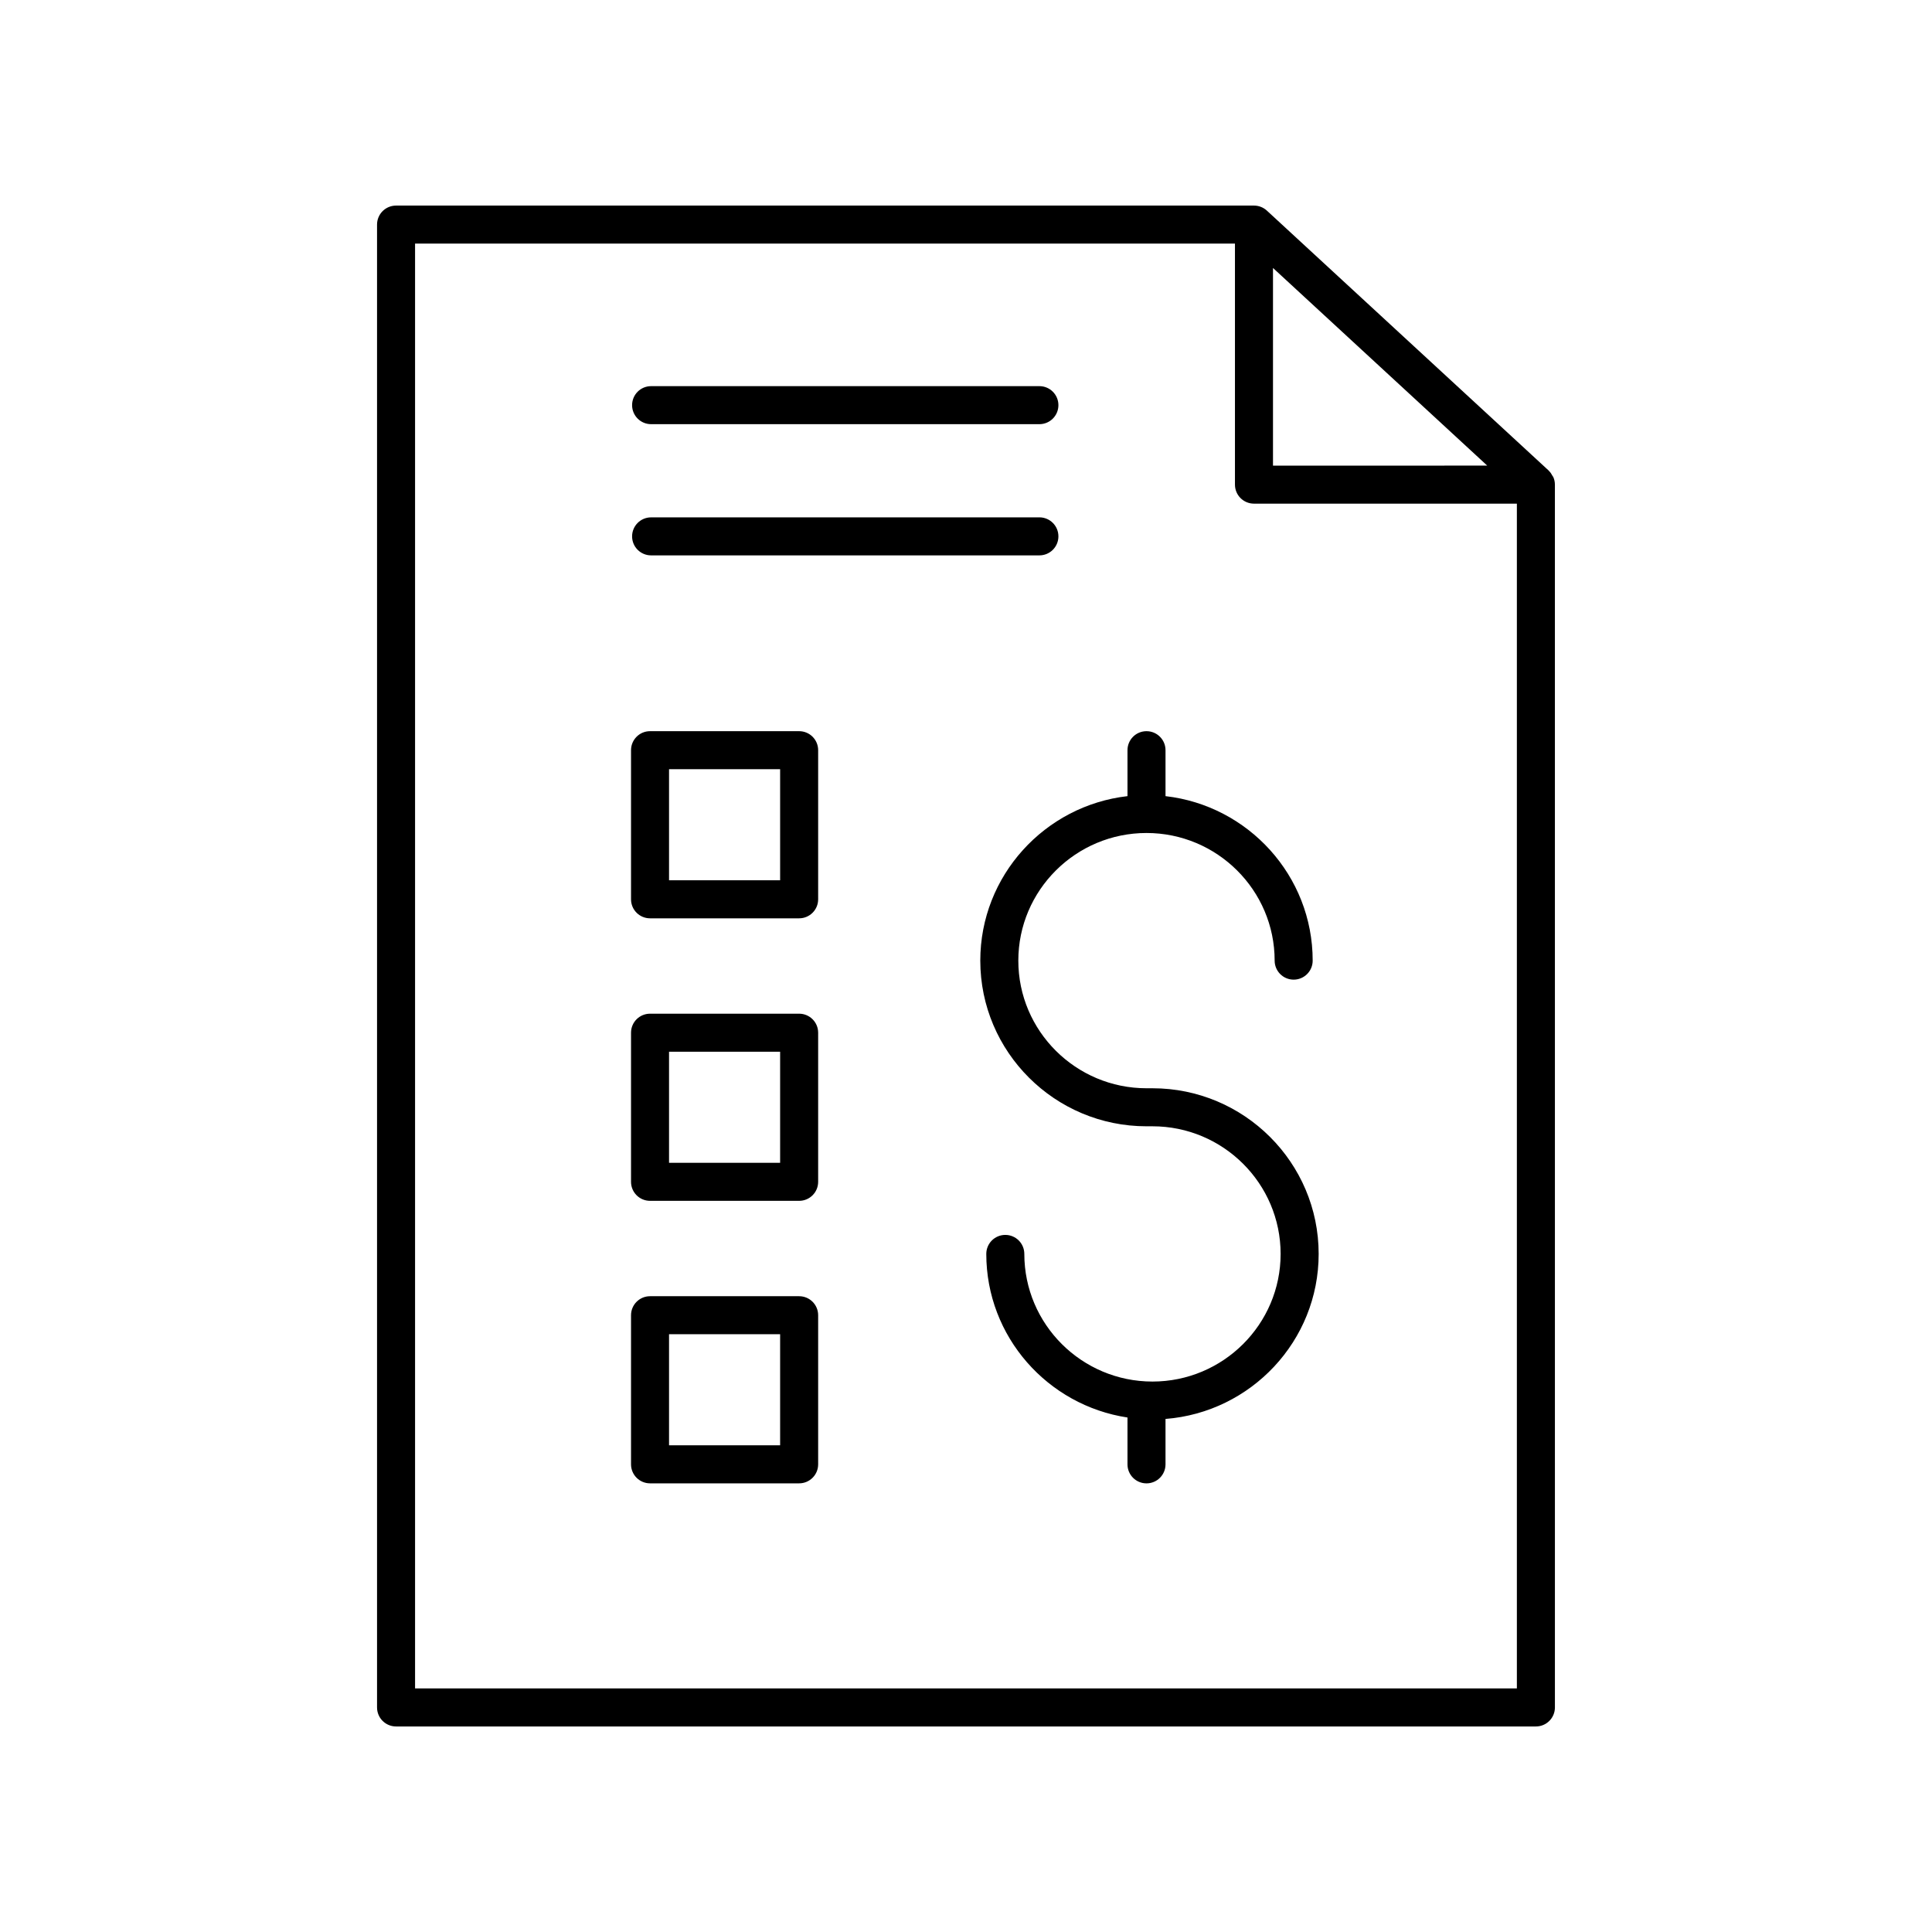 <?xml version="1.0" encoding="UTF-8"?>
<!-- Uploaded to: ICON Repo, www.iconrepo.com, Generator: ICON Repo Mixer Tools -->
<svg fill="#000000" width="800px" height="800px" version="1.1" viewBox="144 144 512 512" xmlns="http://www.w3.org/2000/svg">
 <g>
  <path d="m555.43 270.11c-0.254-0.48-0.543-0.934-0.93-1.305-0.023-0.023-0.031-0.055-0.055-0.078l-74.711-68.914c-0.93-0.855-2.152-1.332-3.414-1.332h-227.36c-2.785 0-5.039 2.254-5.039 5.039v392.97c0 2.785 2.254 5.039 5.039 5.039h302.07c2.785 0 5.039-2.254 5.039-5.039l-0.004-324.06c0-0.711-0.152-1.383-0.418-1.996-0.051-0.121-0.156-0.207-0.219-0.324zm-74.074-55.094 56.777 52.375-56.777 0.004zm-227.36 376.43v-382.89h217.28v63.875c0 2.785 2.254 5.039 5.039 5.039h69.672v313.98z"/>
  <path d="m316.55 256.41h102.9c2.785 0 5.039-2.254 5.039-5.039s-2.254-5.039-5.039-5.039h-102.9c-2.785 0-5.039 2.254-5.039 5.039s2.254 5.039 5.039 5.039z"/>
  <path d="m316.55 291.18h102.9c2.785 0 5.039-2.254 5.039-5.039 0-2.785-2.254-5.039-5.039-5.039l-102.9 0.004c-2.785 0-5.039 2.254-5.039 5.039s2.254 5.035 5.039 5.035z"/>
  <path d="m355.78 337.77h-39.512c-2.785 0-5.039 2.254-5.039 5.039v39.516c0 2.785 2.254 5.039 5.039 5.039h39.512c2.785 0 5.039-2.254 5.039-5.039v-39.516c0-2.785-2.254-5.039-5.039-5.039zm-5.039 39.516h-29.438v-29.441h29.438z"/>
  <path d="m355.78 412.64h-39.512c-2.785 0-5.039 2.254-5.039 5.039v39.516c0 2.785 2.254 5.039 5.039 5.039h39.512c2.785 0 5.039-2.254 5.039-5.039v-39.516c0-2.785-2.254-5.039-5.039-5.039zm-5.039 39.52h-29.438v-29.441h29.438z"/>
  <path d="m355.78 487.51h-39.512c-2.785 0-5.039 2.254-5.039 5.039v39.512c0 2.785 2.254 5.039 5.039 5.039h39.512c2.785 0 5.039-2.254 5.039-5.039v-39.512c0-2.785-2.254-5.039-5.039-5.039zm-5.039 39.512h-29.438v-29.438h29.438z"/>
  <path d="m449.42 432.4h-1.586c-18.73 0-33.969-15.172-33.969-33.824 0-18.652 15.238-33.824 33.969-33.824 18.727 0 33.961 15.172 33.961 33.824 0 2.785 2.254 5.039 5.039 5.039 2.785 0 5.039-2.254 5.039-5.039 0-22.508-17.082-41.09-39-43.59v-12.176c0-2.785-2.254-5.039-5.039-5.039-2.785 0-5.039 2.254-5.039 5.039v12.176c-21.918 2.504-39.008 21.086-39.008 43.59 0 24.207 19.758 43.902 44.043 43.902h1.586c18.727 0 33.961 15.172 33.961 33.824 0 18.652-15.238 33.824-33.961 33.824-18.727 0-33.961-15.172-33.961-33.824 0-2.785-2.254-5.039-5.039-5.039-2.785 0-5.039 2.254-5.039 5.039 0 21.957 16.27 40.148 37.418 43.352v12.414c0 2.785 2.254 5.039 5.039 5.039 2.785 0 5.039-2.254 5.039-5.039v-12.035c22.672-1.766 40.586-20.684 40.586-43.727 0-24.215-19.754-43.906-44.039-43.906z"/>
 </g>
</svg>